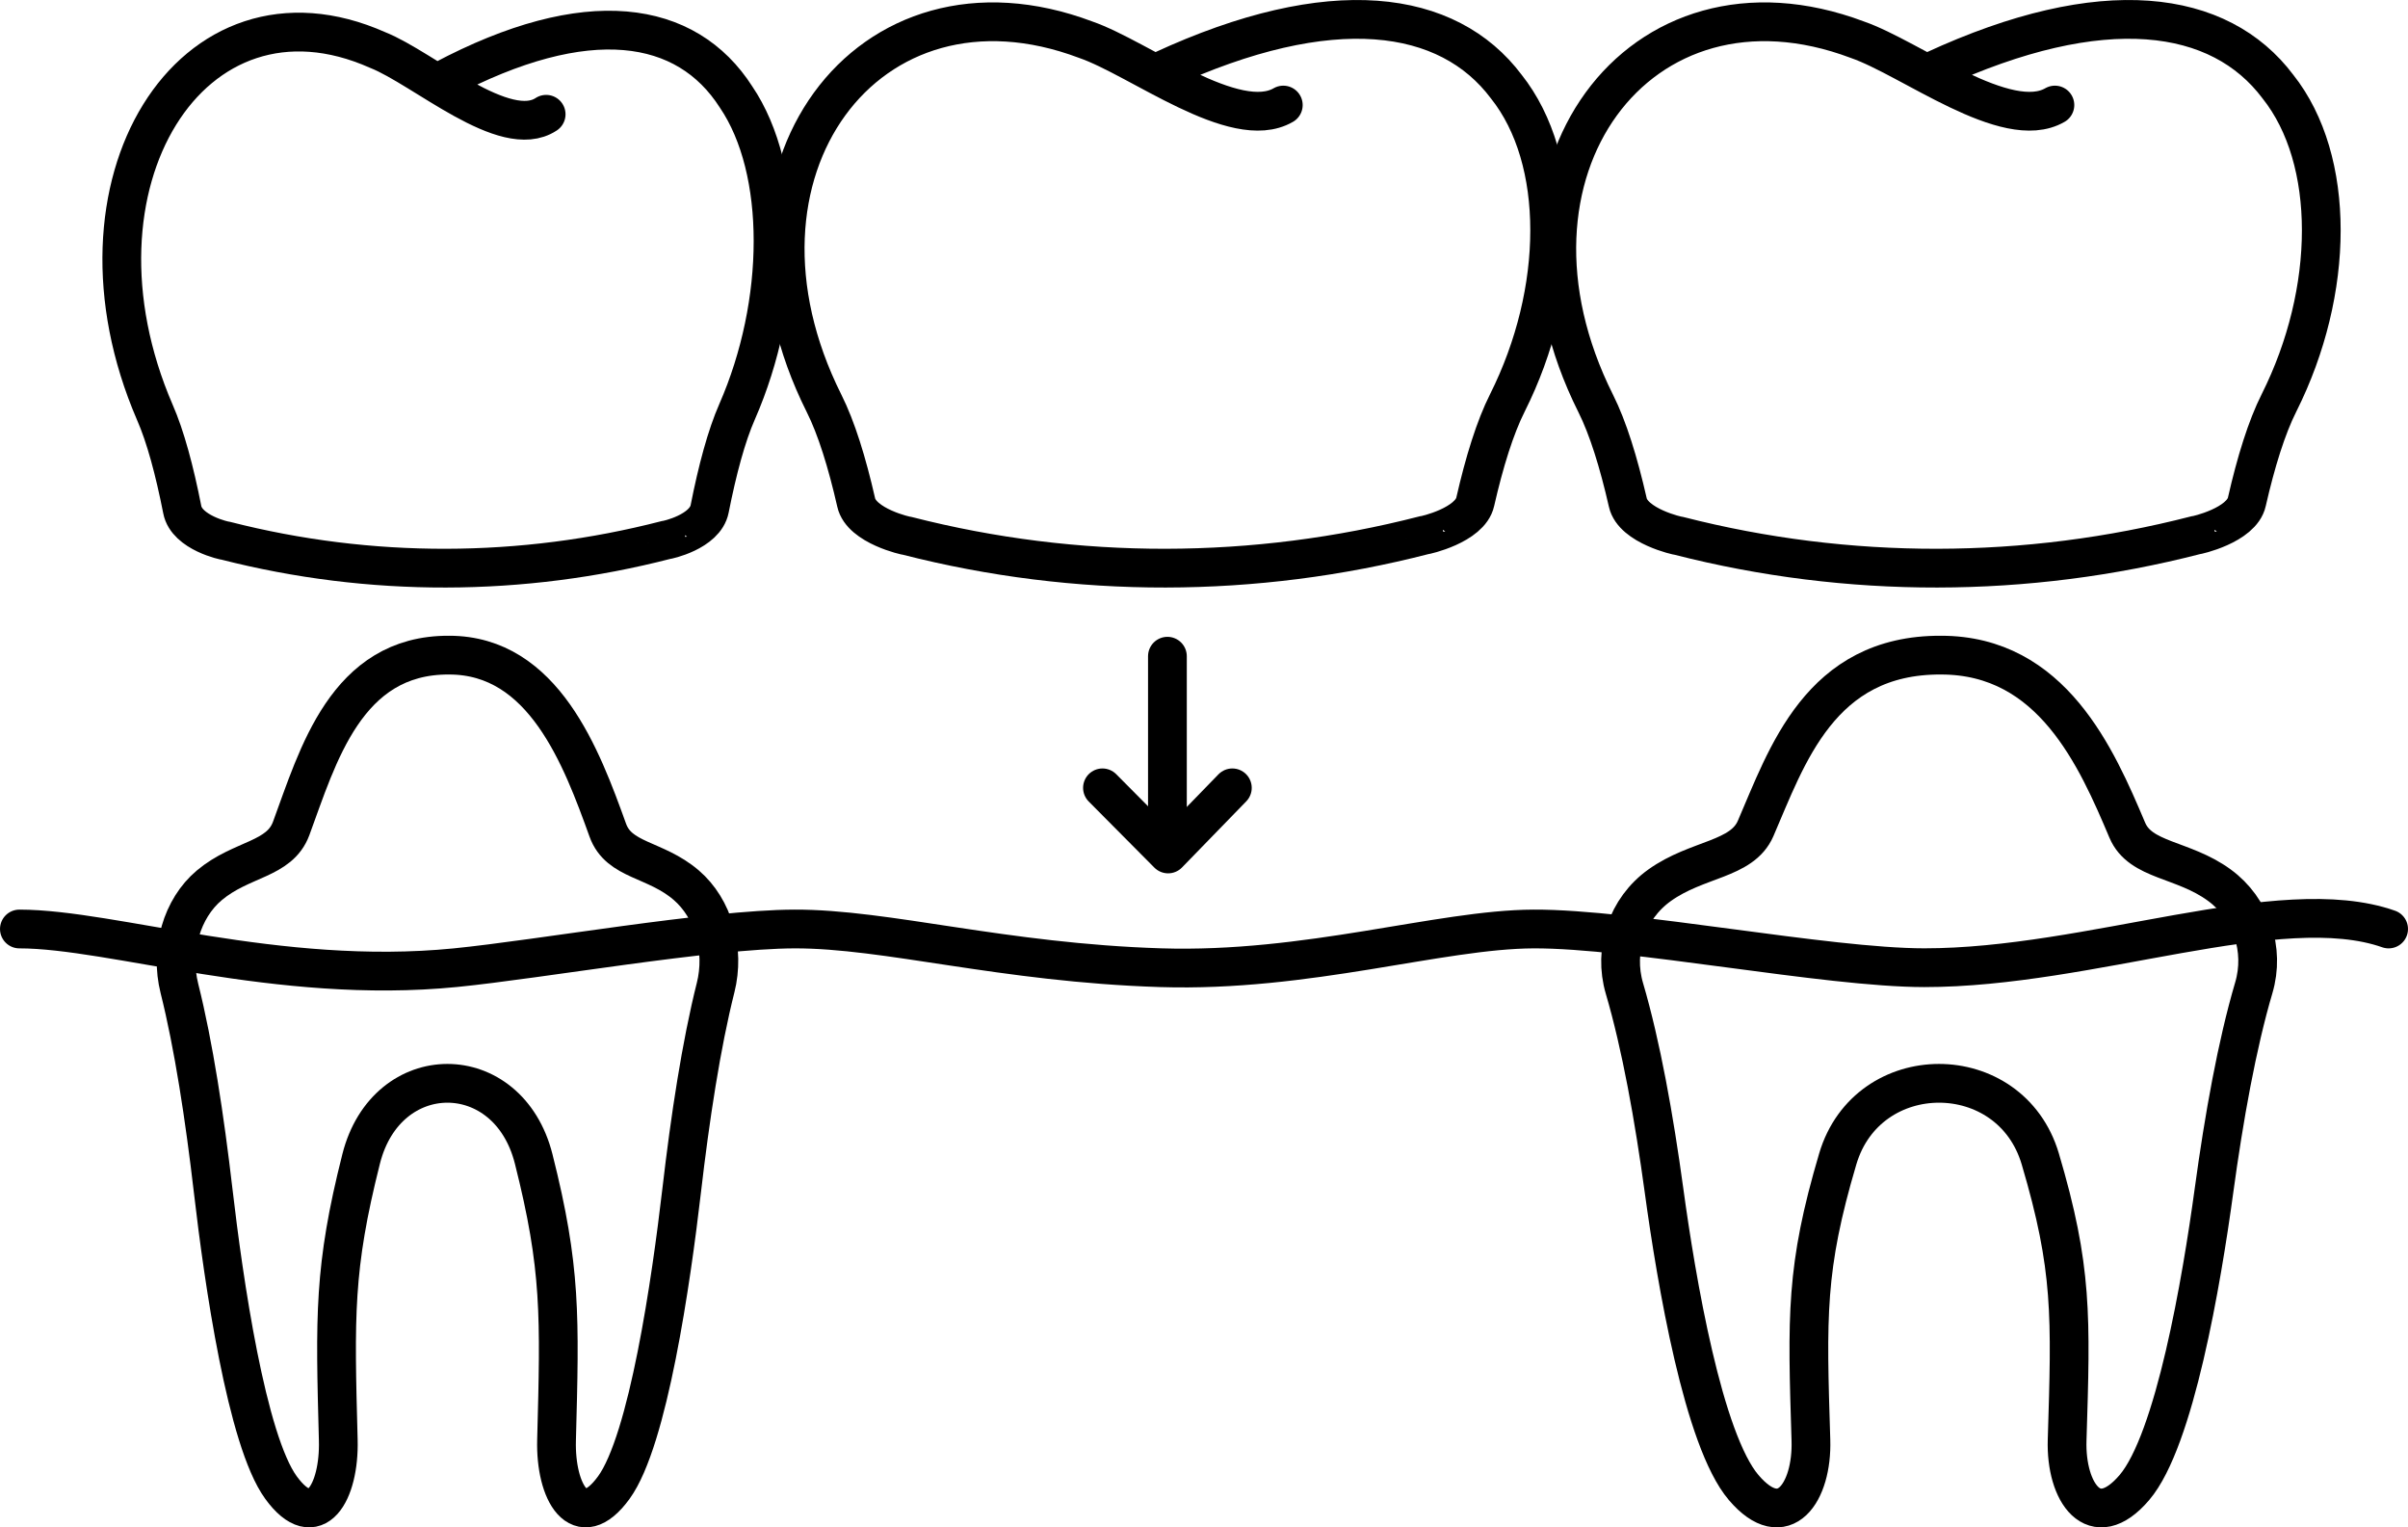 <svg xmlns="http://www.w3.org/2000/svg" id="_&#xCE;&#xD3;&#xC8;_1" viewBox="0 0 1493.27 946.95"><defs><style>.cls-1{fill:none;stroke:#000;stroke-linecap:round;stroke-linejoin:round;stroke-width:24.03px;}</style></defs><path class="cls-1" d="m443.75,612.42c5.94-23.61-1.28-49.12-18.22-63.65-19.27-16.52-41.68-14.81-48.62-34.06-16.21-44.98-39.79-108.54-98.37-108.53h0c-64.08-.41-81.56,63.06-97.98,107.47-7.25,19.61-30.73,18.43-50.74,35.22-17.19,14.43-24.53,40.16-18.56,63.96,8.81,35.14,15.68,80.17,20.94,125.47,6.48,55.77,20.73,154.65,42.05,183.98,21.32,29.33,36.38,2.76,35.52-29.33-2.05-77.2-2.91-106.64,14.18-174.41,15.77-62.52,91.23-62.52,107,0,17.09,67.76,16.23,97.2,14.18,174.41-.85,32.09,14.21,58.66,35.52,29.33,21.32-29.33,35.57-128.21,42.05-183.98,5.28-45.48,12.18-90.67,21.04-125.87Z"></path><path class="cls-1" d="m338.68,70.85c-25.56,16.91-76.04-28.56-104.41-39.81C118.94-20.29,34.96,114.27,96.02,255.64c6.58,14.97,12.22,36.06,17.01,60.33,2.76,14.41,26.89,19.47,26.92,19.28,89.55,22.87,183.54,22.64,273.15-.48.03.19,24.21-4.91,26.98-19.3,4.8-24.24,10.44-45.3,17.03-60.25,29.5-67.32,30.14-149.63-.64-195.06-30.72-48.02-92.34-57.99-181.76-10.52"></path><path class="cls-1" d="m1274.31,65.13c-30,17.34-89.26-29.04-122.55-40.53-135.39-50.97-233.96,82.22-162.29,225.38,7.72,15.34,14.34,36.82,19.97,61.52,3.24,14.69,31.56,20.93,31.6,20.71,105.12,26.9,215.45,26.68,320.63-.4.04.22,28.42-6.05,31.67-20.71,5.63-24.67,12.26-46.13,19.99-61.44,34.63-69.08,35.39-150.53-.75-195.98-36.05-48-108.39-58.63-213.36-10.08"></path><path class="cls-1" d="m795.81,65.13c-30,17.34-89.26-29.04-122.55-40.53-135.4-50.97-233.96,82.22-162.29,225.38,7.72,15.34,14.34,36.82,19.97,61.52,3.24,14.69,31.56,20.93,31.6,20.71,105.12,26.9,215.44,26.68,320.63-.4.04.22,28.42-6.05,31.67-20.71,5.64-24.67,12.26-46.13,19.99-61.44,34.63-69.08,35.39-150.53-.75-195.98-36.06-48-108.38-58.63-213.36-10.08"></path><path class="cls-1" d="m1397.64,612.42c6.98-23.61-1.5-49.12-21.38-63.65-22.62-16.52-48.93-14.81-57.07-34.06-19.02-44.98-46.71-108.54-115.47-108.53h0c-75.22-.41-95.74,63.06-115.01,107.47-8.51,19.61-36.08,18.43-59.56,35.22-20.18,14.43-28.79,40.16-21.79,63.96,10.34,35.14,18.4,80.17,24.58,125.47,7.61,55.77,24.34,154.65,49.36,183.98,25.02,29.33,42.7,2.76,41.7-29.33-2.41-77.2-3.42-106.64,16.64-174.41,18.51-62.52,107.09-62.52,125.6,0,20.06,67.76,19.05,97.2,16.64,174.41-1,32.09,16.68,58.66,41.7,29.33,25.02-29.33,41.75-128.21,49.36-183.98,6.2-45.48,14.3-90.67,24.7-125.87Z"></path><path class="cls-1" d="m12.02,575.97c57.8,0,160.01,34.92,270.29,24,52.67-5.22,157.48-23.85,210.39-24,57.07-.16,129.03,20.91,227.1,24,91.03,2.87,173.07-23.75,231.13-24,60.85-.26,181.47,23.96,242.32,24,103.05.06,220.59-47.68,288-24"></path><g><line class="cls-1" x1="723.95" y1="406.85" x2="723.95" y2="525.45"></line><polyline class="cls-1" points="683.67 488.46 724.38 529.45 764.22 488.46"></polyline></g></svg>